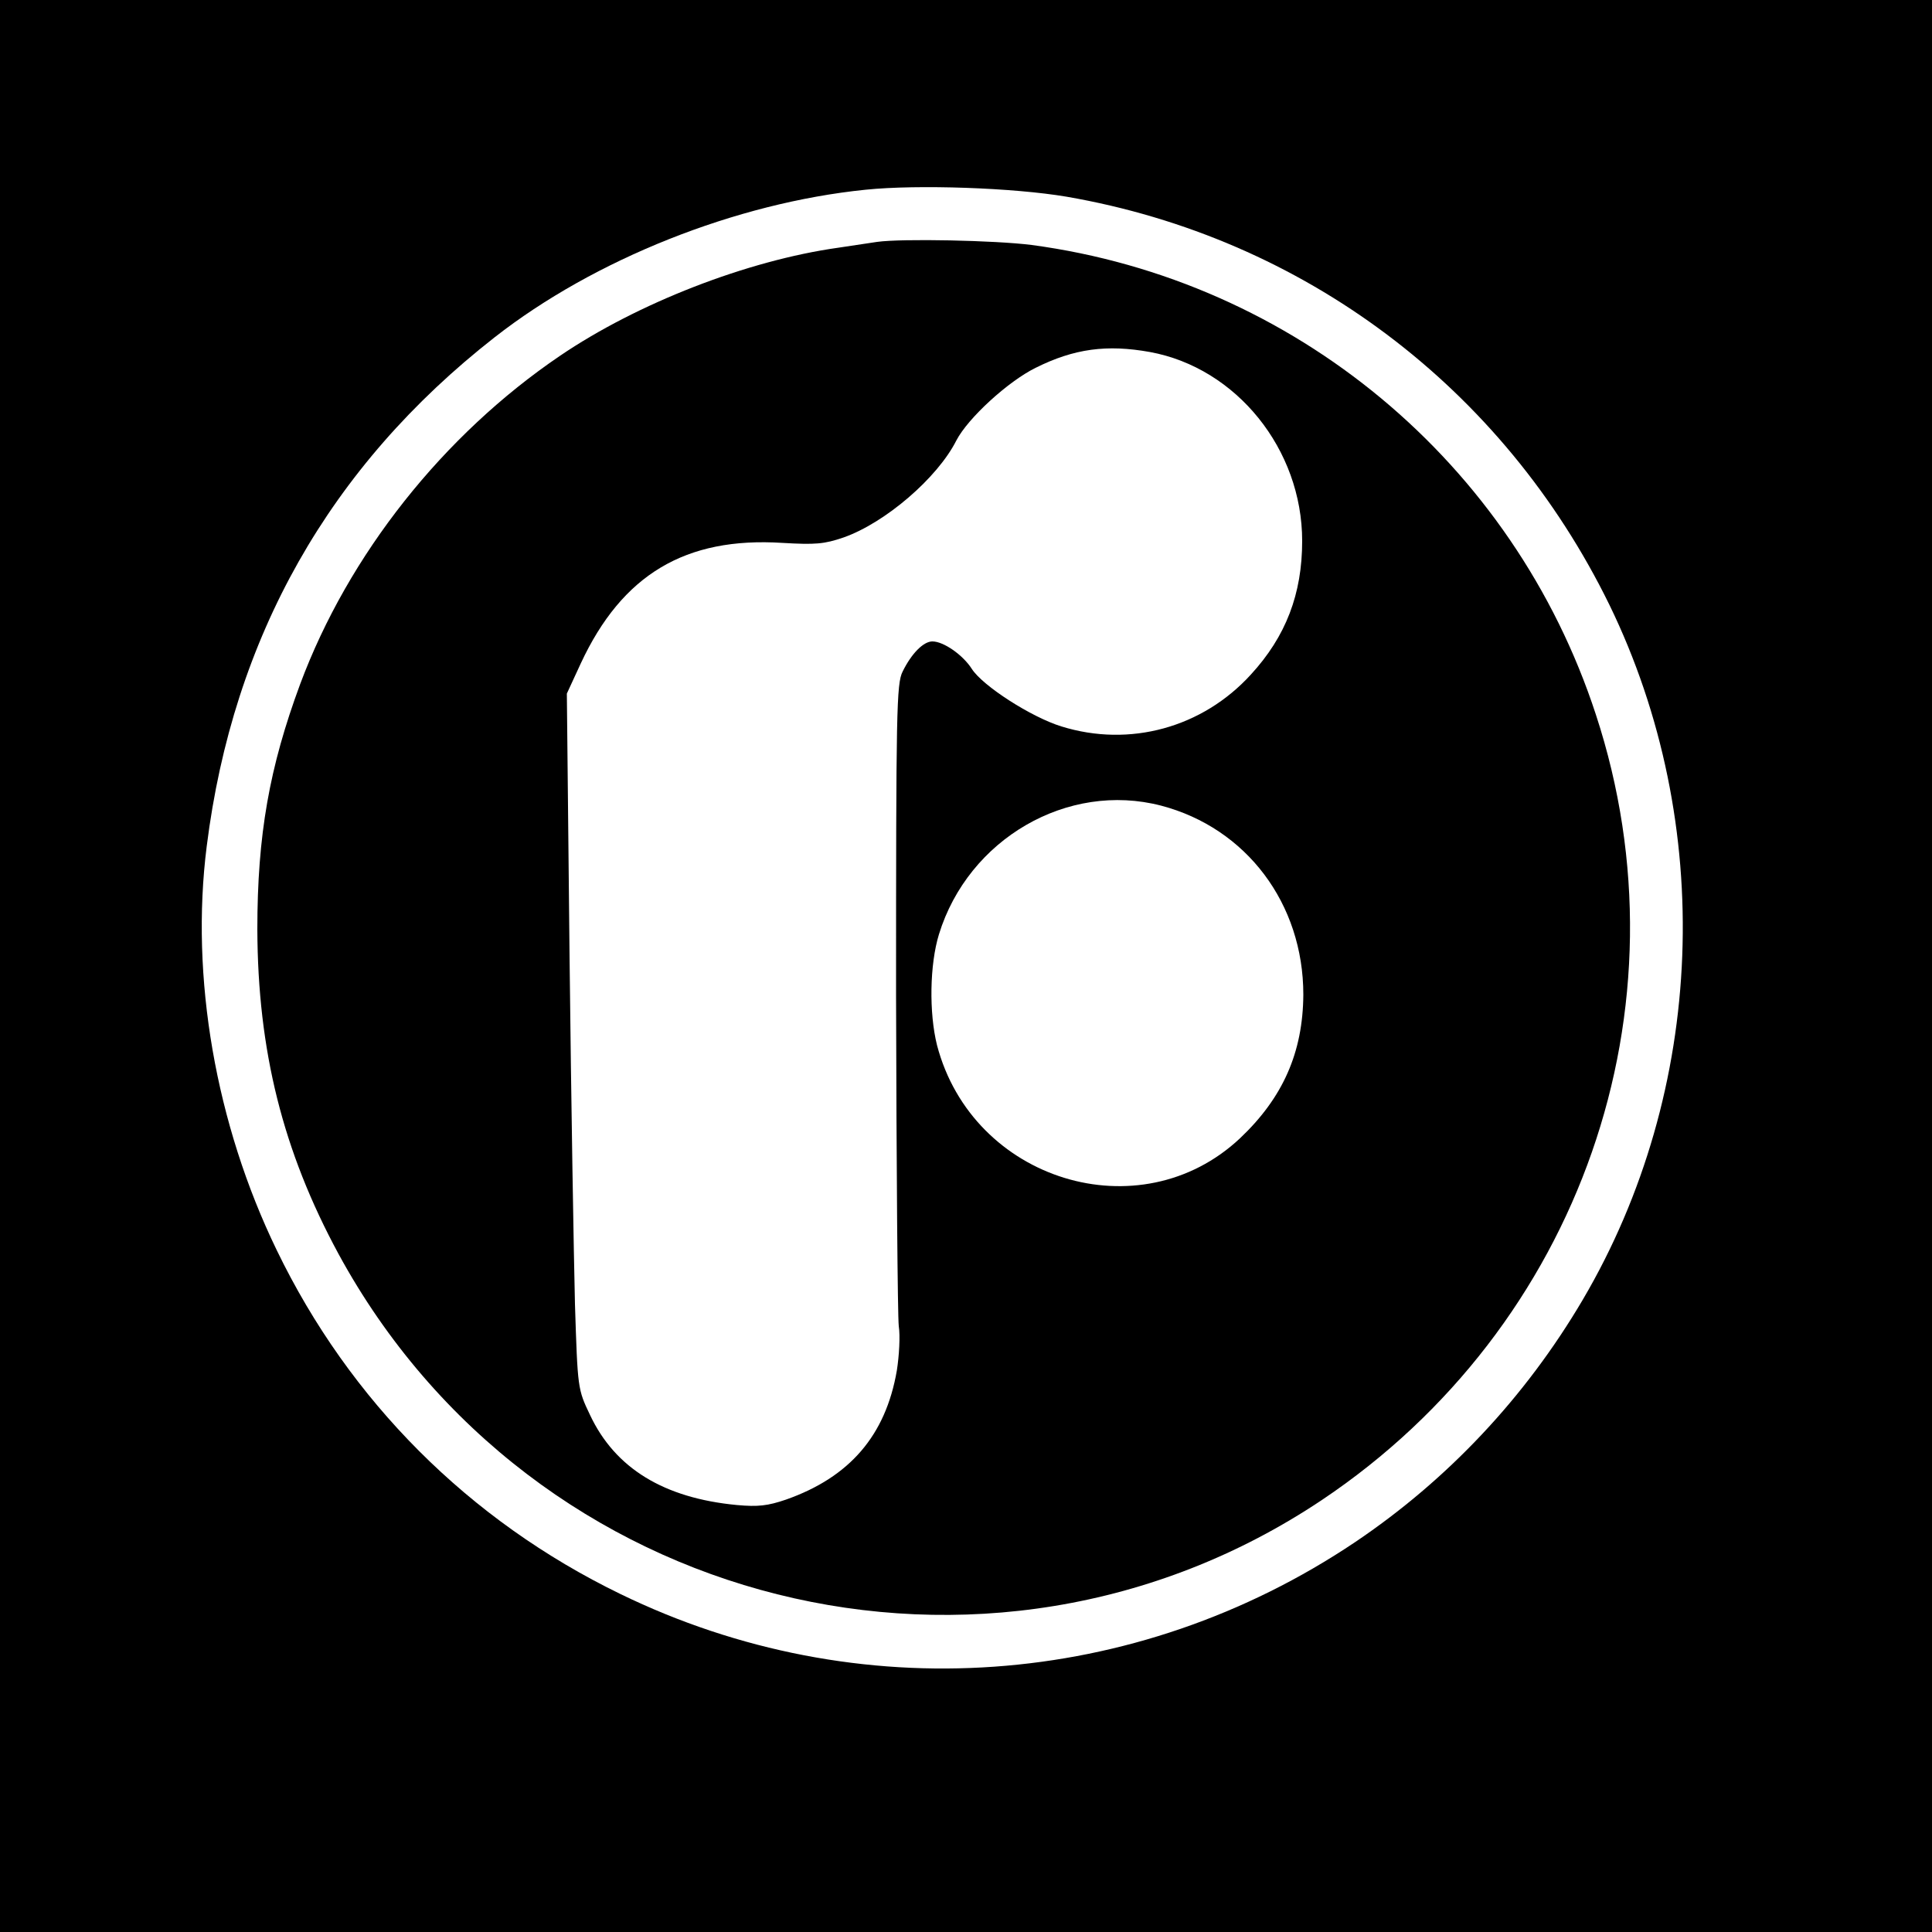 <?xml version="1.0" standalone="no"?>
<!DOCTYPE svg PUBLIC "-//W3C//DTD SVG 20010904//EN"
 "http://www.w3.org/TR/2001/REC-SVG-20010904/DTD/svg10.dtd">
<svg version="1.0" xmlns="http://www.w3.org/2000/svg"
 width="500pt" height="500pt" viewBox="0 0 500 500"
 preserveAspectRatio="xMidYMid meet">
<g transform="translate(0,500) scale(0.1,-0.1)"
fill="#000000" stroke="none">
<path d="M0 2500 l0 -2500 2500 0 2500 0 0 2500 0 2500 -2500 0 -2500 0 0
-2500z m2760 1991 c614 -106 1130 -494 1405 -1056 276 -567 250 -1257 -69
-1799 -149 -253 -350 -466 -589 -627 -569 -382 -1288 -433 -1902 -134 -391
190 -700 499 -889 890 -158 326 -224 706 -181 1045 68 542 318 983 745 1317
258 202 625 348 960 382 136 14 384 5 520 -18z"/>
<path d="M2270 4374 c-14 -2 -59 -9 -100 -15 -236 -33 -521 -144 -721 -280
-302 -205 -547 -514 -672 -849 -80 -216 -111 -391 -111 -635 1 -314 66 -574
210 -840 501 -921 1679 -1216 2545 -637 669 448 958 1275 709 2033 -213 652
-781 1124 -1460 1215 -94 12 -336 17 -400 8z m706 -285 c224 -41 394 -252 394
-489 0 -137 -42 -247 -133 -346 -125 -137 -313 -189 -490 -134 -78 24 -204
105 -232 149 -23 36 -73 71 -102 71 -23 0 -54 -31 -77 -78 -16 -31 -17 -103
-17 -840 1 -444 4 -828 7 -854 4 -25 1 -77 -5 -115 -29 -168 -122 -276 -287
-334 -47 -16 -72 -19 -127 -14 -189 18 -315 95 -380 233 -32 67 -32 68 -39
287 -3 121 -10 526 -14 900 l-7 680 36 78 c107 230 271 328 522 312 86 -5 108
-3 158 14 108 38 243 154 292 251 30 58 134 153 205 188 100 50 185 61 296 41z
m29 -1174 c221 -58 368 -254 368 -489 -1 -150 -53 -267 -164 -372 -259 -243
-692 -110 -784 241 -21 84 -19 209 5 287 76 247 333 396 575 333z"/>
</g>
</svg>
